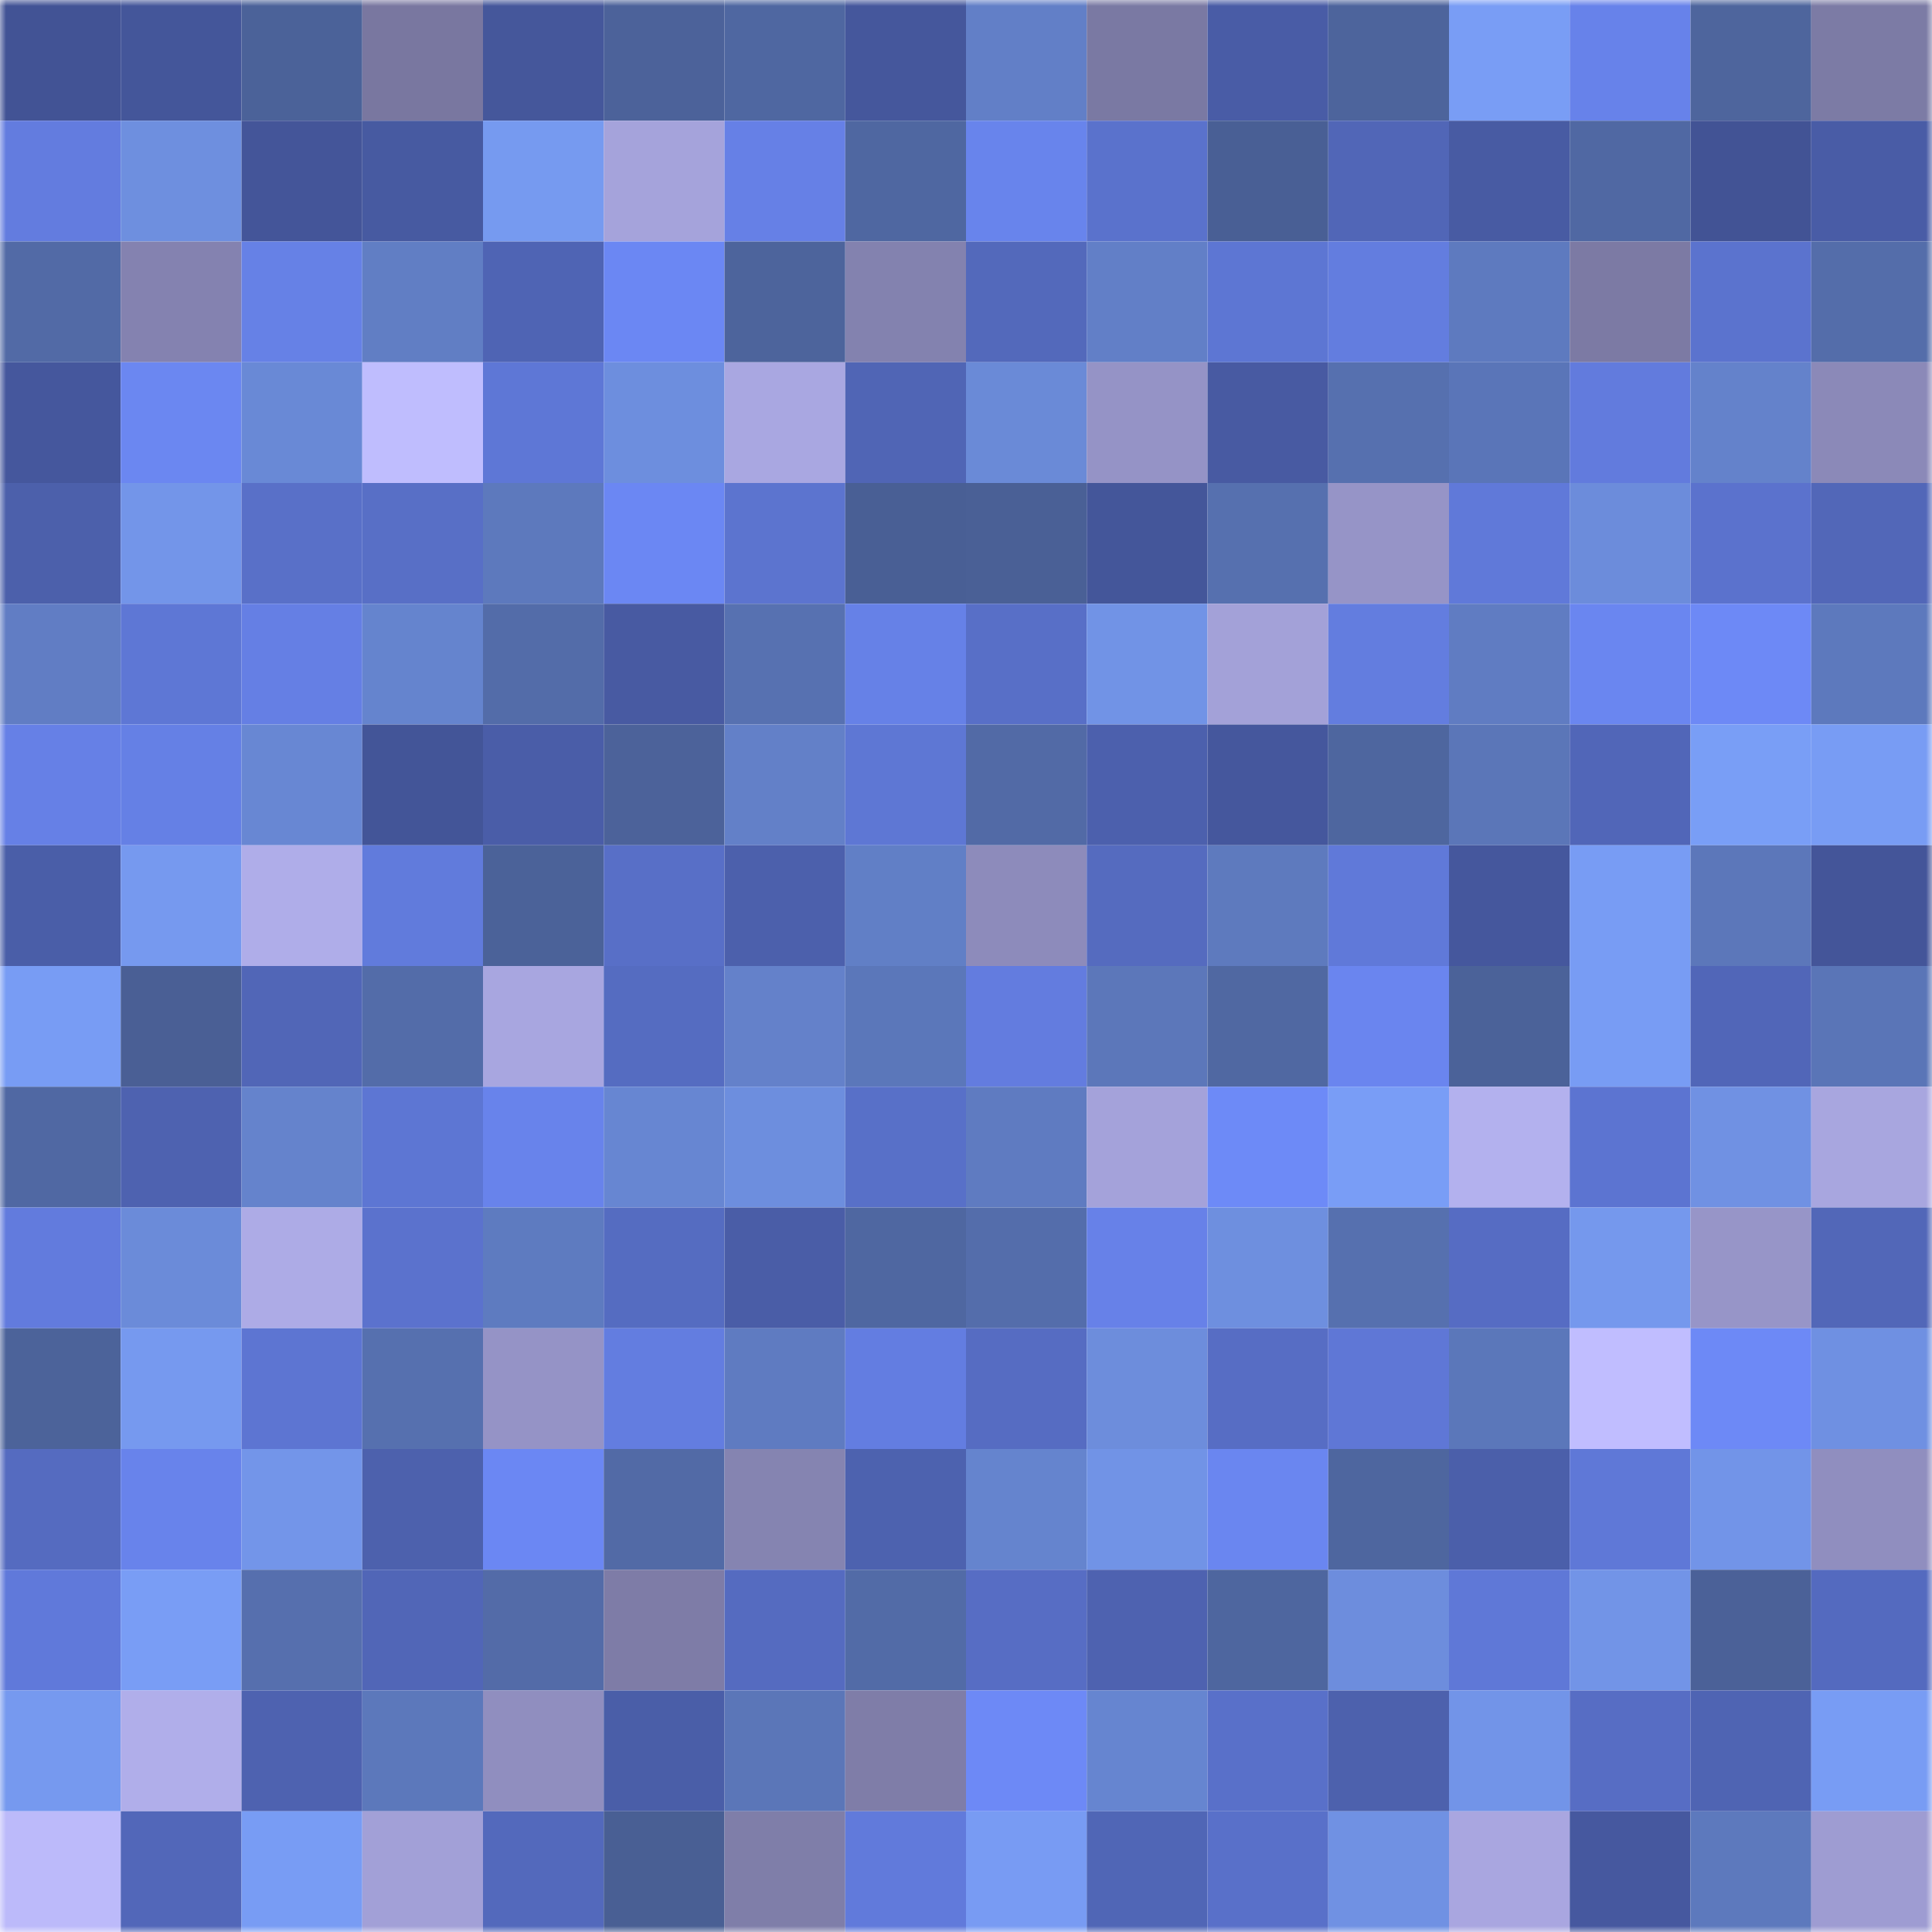 <svg viewBox="0 0 160 160" fill="none" role="img" xmlns="http://www.w3.org/2000/svg" width="240" height="240" name="ethereum%2C0xf2b870bd54108bd6780e2339447ff91c4318183b"><mask id="272483521" mask-type="alpha" maskUnits="userSpaceOnUse" x="0" y="0" width="160" height="160"><rect width="160" height="160" fill="#FFFFFF"></rect></mask><g mask="url(#272483521)"><rect x="0" y="0" width="10" height="10" fill="#425395"></rect><rect x="10" y="0" width="10" height="10" fill="#44569a"></rect><rect x="20" y="0" width="10" height="10" fill="#4b6299"></rect><rect x="30" y="0" width="10" height="10" fill="#7977a0"></rect><rect x="40" y="0" width="10" height="10" fill="#45579b"></rect><rect x="50" y="0" width="10" height="10" fill="#4c629a"></rect><rect x="60" y="0" width="10" height="10" fill="#4f67a1"></rect><rect x="70" y="0" width="10" height="10" fill="#45579c"></rect><rect x="80" y="0" width="10" height="10" fill="#627fc7"></rect><rect x="90" y="0" width="10" height="10" fill="#7a79a3"></rect><rect x="100" y="0" width="10" height="10" fill="#495ca6"></rect><rect x="110" y="0" width="10" height="10" fill="#4d649c"></rect><rect x="120" y="0" width="10" height="10" fill="#799df5"></rect><rect x="130" y="0" width="10" height="10" fill="#6782ea"></rect><rect x="140" y="0" width="10" height="10" fill="#4e659d"></rect><rect x="150" y="0" width="10" height="10" fill="#7c7ba5"></rect><rect x="0" y="10" width="10" height="10" fill="#637cdf"></rect><rect x="10" y="10" width="10" height="10" fill="#6e8fdf"></rect><rect x="20" y="10" width="10" height="10" fill="#445599"></rect><rect x="30" y="10" width="10" height="10" fill="#475aa1"></rect><rect x="40" y="10" width="10" height="10" fill="#769af0"></rect><rect x="50" y="10" width="10" height="10" fill="#a5a3db"></rect><rect x="60" y="10" width="10" height="10" fill="#6680e6"></rect><rect x="70" y="10" width="10" height="10" fill="#4f67a1"></rect><rect x="80" y="10" width="10" height="10" fill="#6884ec"></rect><rect x="90" y="10" width="10" height="10" fill="#5a72cc"></rect><rect x="100" y="10" width="10" height="10" fill="#495f95"></rect><rect x="110" y="10" width="10" height="10" fill="#5166b7"></rect><rect x="120" y="10" width="10" height="10" fill="#485ba3"></rect><rect x="130" y="10" width="10" height="10" fill="#5068a3"></rect><rect x="140" y="10" width="10" height="10" fill="#425395"></rect><rect x="150" y="10" width="10" height="10" fill="#495ca6"></rect><rect x="0" y="20" width="10" height="10" fill="#526aa6"></rect><rect x="10" y="20" width="10" height="10" fill="#8482b0"></rect><rect x="20" y="20" width="10" height="10" fill="#6681e6"></rect><rect x="30" y="20" width="10" height="10" fill="#617ec4"></rect><rect x="40" y="20" width="10" height="10" fill="#4f64b4"></rect><rect x="50" y="20" width="10" height="10" fill="#6b87f3"></rect><rect x="60" y="20" width="10" height="10" fill="#4d649c"></rect><rect x="70" y="20" width="10" height="10" fill="#8382af"></rect><rect x="80" y="20" width="10" height="10" fill="#5369bb"></rect><rect x="90" y="20" width="10" height="10" fill="#627fc7"></rect><rect x="100" y="20" width="10" height="10" fill="#5d76d3"></rect><rect x="110" y="20" width="10" height="10" fill="#637ddf"></rect><rect x="120" y="20" width="10" height="10" fill="#5e7abf"></rect><rect x="130" y="20" width="10" height="10" fill="#7c7aa4"></rect><rect x="140" y="20" width="10" height="10" fill="#5b73ce"></rect><rect x="150" y="20" width="10" height="10" fill="#546daa"></rect><rect x="0" y="30" width="10" height="10" fill="#45579d"></rect><rect x="10" y="30" width="10" height="10" fill="#6b87f1"></rect><rect x="20" y="30" width="10" height="10" fill="#6989d6"></rect><rect x="30" y="30" width="10" height="10" fill="#bfbdfe"></rect><rect x="40" y="30" width="10" height="10" fill="#5e77d6"></rect><rect x="50" y="30" width="10" height="10" fill="#6d8ede"></rect><rect x="60" y="30" width="10" height="10" fill="#a9a7e1"></rect><rect x="70" y="30" width="10" height="10" fill="#5065b5"></rect><rect x="80" y="30" width="10" height="10" fill="#6a8ad7"></rect><rect x="90" y="30" width="10" height="10" fill="#9593c6"></rect><rect x="100" y="30" width="10" height="10" fill="#485aa2"></rect><rect x="110" y="30" width="10" height="10" fill="#5670af"></rect><rect x="120" y="30" width="10" height="10" fill="#5a75b8"></rect><rect x="130" y="30" width="10" height="10" fill="#627bdd"></rect><rect x="140" y="30" width="10" height="10" fill="#6482cb"></rect><rect x="150" y="30" width="10" height="10" fill="#8b89b8"></rect><rect x="0" y="40" width="10" height="10" fill="#4c60ab"></rect><rect x="10" y="40" width="10" height="10" fill="#7395e9"></rect><rect x="20" y="40" width="10" height="10" fill="#5970c8"></rect><rect x="30" y="40" width="10" height="10" fill="#586fc6"></rect><rect x="40" y="40" width="10" height="10" fill="#5d79bd"></rect><rect x="50" y="40" width="10" height="10" fill="#6b87f3"></rect><rect x="60" y="40" width="10" height="10" fill="#5c74cf"></rect><rect x="70" y="40" width="10" height="10" fill="#495f95"></rect><rect x="80" y="40" width="10" height="10" fill="#4a6096"></rect><rect x="90" y="40" width="10" height="10" fill="#44569a"></rect><rect x="100" y="40" width="10" height="10" fill="#5670af"></rect><rect x="110" y="40" width="10" height="10" fill="#9694c7"></rect><rect x="120" y="40" width="10" height="10" fill="#6079d9"></rect><rect x="130" y="40" width="10" height="10" fill="#6c8cdb"></rect><rect x="140" y="40" width="10" height="10" fill="#5b72cd"></rect><rect x="150" y="40" width="10" height="10" fill="#5267b8"></rect><rect x="0" y="50" width="10" height="10" fill="#617dc4"></rect><rect x="10" y="50" width="10" height="10" fill="#5e77d5"></rect><rect x="20" y="50" width="10" height="10" fill="#657fe4"></rect><rect x="30" y="50" width="10" height="10" fill="#6584ce"></rect><rect x="40" y="50" width="10" height="10" fill="#536ca9"></rect><rect x="50" y="50" width="10" height="10" fill="#485aa2"></rect><rect x="60" y="50" width="10" height="10" fill="#5771b1"></rect><rect x="70" y="50" width="10" height="10" fill="#6681e7"></rect><rect x="80" y="50" width="10" height="10" fill="#586fc7"></rect><rect x="90" y="50" width="10" height="10" fill="#7193e6"></rect><rect x="100" y="50" width="10" height="10" fill="#a3a1d8"></rect><rect x="110" y="50" width="10" height="10" fill="#637ddf"></rect><rect x="120" y="50" width="10" height="10" fill="#607cc2"></rect><rect x="130" y="50" width="10" height="10" fill="#6a86f0"></rect><rect x="140" y="50" width="10" height="10" fill="#6d89f6"></rect><rect x="150" y="50" width="10" height="10" fill="#5d79bd"></rect><rect x="0" y="60" width="10" height="10" fill="#6680e6"></rect><rect x="10" y="60" width="10" height="10" fill="#6580e5"></rect><rect x="20" y="60" width="10" height="10" fill="#6887d3"></rect><rect x="30" y="60" width="10" height="10" fill="#435598"></rect><rect x="40" y="60" width="10" height="10" fill="#4a5da8"></rect><rect x="50" y="60" width="10" height="10" fill="#4c629a"></rect><rect x="60" y="60" width="10" height="10" fill="#6380c8"></rect><rect x="70" y="60" width="10" height="10" fill="#5e77d4"></rect><rect x="80" y="60" width="10" height="10" fill="#526aa6"></rect><rect x="90" y="60" width="10" height="10" fill="#4c60ad"></rect><rect x="100" y="60" width="10" height="10" fill="#45579d"></rect><rect x="110" y="60" width="10" height="10" fill="#4e669f"></rect><rect x="120" y="60" width="10" height="10" fill="#5b76b8"></rect><rect x="130" y="60" width="10" height="10" fill="#5166b8"></rect><rect x="140" y="60" width="10" height="10" fill="#799ef6"></rect><rect x="150" y="60" width="10" height="10" fill="#789cf4"></rect><rect x="0" y="70" width="10" height="10" fill="#4a5ea8"></rect><rect x="10" y="70" width="10" height="10" fill="#7699ef"></rect><rect x="20" y="70" width="10" height="10" fill="#afade9"></rect><rect x="30" y="70" width="10" height="10" fill="#617bdc"></rect><rect x="40" y="70" width="10" height="10" fill="#4b6299"></rect><rect x="50" y="70" width="10" height="10" fill="#586fc7"></rect><rect x="60" y="70" width="10" height="10" fill="#4c60ac"></rect><rect x="70" y="70" width="10" height="10" fill="#617fc6"></rect><rect x="80" y="70" width="10" height="10" fill="#8d8bbb"></rect><rect x="90" y="70" width="10" height="10" fill="#556bbf"></rect><rect x="100" y="70" width="10" height="10" fill="#5e7abe"></rect><rect x="110" y="70" width="10" height="10" fill="#6079d9"></rect><rect x="120" y="70" width="10" height="10" fill="#45579d"></rect><rect x="130" y="70" width="10" height="10" fill="#789cf4"></rect><rect x="140" y="70" width="10" height="10" fill="#5c77ba"></rect><rect x="150" y="70" width="10" height="10" fill="#445599"></rect><rect x="0" y="80" width="10" height="10" fill="#789cf4"></rect><rect x="10" y="80" width="10" height="10" fill="#4a5f95"></rect><rect x="20" y="80" width="10" height="10" fill="#5166b7"></rect><rect x="30" y="80" width="10" height="10" fill="#536ca9"></rect><rect x="40" y="80" width="10" height="10" fill="#a8a6e0"></rect><rect x="50" y="80" width="10" height="10" fill="#556cc1"></rect><rect x="60" y="80" width="10" height="10" fill="#6481ca"></rect><rect x="70" y="80" width="10" height="10" fill="#5b77ba"></rect><rect x="80" y="80" width="10" height="10" fill="#637cdf"></rect><rect x="90" y="80" width="10" height="10" fill="#5c77ba"></rect><rect x="100" y="80" width="10" height="10" fill="#5068a2"></rect><rect x="110" y="80" width="10" height="10" fill="#6a85ef"></rect><rect x="120" y="80" width="10" height="10" fill="#4b6299"></rect><rect x="130" y="80" width="10" height="10" fill="#789cf4"></rect><rect x="140" y="80" width="10" height="10" fill="#5166b8"></rect><rect x="150" y="80" width="10" height="10" fill="#5a75b7"></rect><rect x="0" y="90" width="10" height="10" fill="#5068a3"></rect><rect x="10" y="90" width="10" height="10" fill="#4e62b0"></rect><rect x="20" y="90" width="10" height="10" fill="#6583cc"></rect><rect x="30" y="90" width="10" height="10" fill="#5d76d3"></rect><rect x="40" y="90" width="10" height="10" fill="#6883eb"></rect><rect x="50" y="90" width="10" height="10" fill="#6786d2"></rect><rect x="60" y="90" width="10" height="10" fill="#6d8ede"></rect><rect x="70" y="90" width="10" height="10" fill="#5870c8"></rect><rect x="80" y="90" width="10" height="10" fill="#5f7bc1"></rect><rect x="90" y="90" width="10" height="10" fill="#a4a2da"></rect><rect x="100" y="90" width="10" height="10" fill="#6d8af7"></rect><rect x="110" y="90" width="10" height="10" fill="#799df6"></rect><rect x="120" y="90" width="10" height="10" fill="#b3b1ee"></rect><rect x="130" y="90" width="10" height="10" fill="#5c74d1"></rect><rect x="140" y="90" width="10" height="10" fill="#7091e3"></rect><rect x="150" y="90" width="10" height="10" fill="#a8a6df"></rect><rect x="0" y="100" width="10" height="10" fill="#627bdd"></rect><rect x="10" y="100" width="10" height="10" fill="#6b8bd9"></rect><rect x="20" y="100" width="10" height="10" fill="#adabe6"></rect><rect x="30" y="100" width="10" height="10" fill="#5b72cd"></rect><rect x="40" y="100" width="10" height="10" fill="#5e7bc0"></rect><rect x="50" y="100" width="10" height="10" fill="#556cc1"></rect><rect x="60" y="100" width="10" height="10" fill="#4a5da7"></rect><rect x="70" y="100" width="10" height="10" fill="#4f67a1"></rect><rect x="80" y="100" width="10" height="10" fill="#546dab"></rect><rect x="90" y="100" width="10" height="10" fill="#6781e8"></rect><rect x="100" y="100" width="10" height="10" fill="#6e8fdf"></rect><rect x="110" y="100" width="10" height="10" fill="#5670af"></rect><rect x="120" y="100" width="10" height="10" fill="#566cc3"></rect><rect x="130" y="100" width="10" height="10" fill="#7598ed"></rect><rect x="140" y="100" width="10" height="10" fill="#9795c8"></rect><rect x="150" y="100" width="10" height="10" fill="#5267b8"></rect><rect x="0" y="110" width="10" height="10" fill="#4c639a"></rect><rect x="10" y="110" width="10" height="10" fill="#7699ef"></rect><rect x="20" y="110" width="10" height="10" fill="#5d75d2"></rect><rect x="30" y="110" width="10" height="10" fill="#5670af"></rect><rect x="40" y="110" width="10" height="10" fill="#9593c6"></rect><rect x="50" y="110" width="10" height="10" fill="#637de0"></rect><rect x="60" y="110" width="10" height="10" fill="#5f7bc1"></rect><rect x="70" y="110" width="10" height="10" fill="#637de1"></rect><rect x="80" y="110" width="10" height="10" fill="#566cc2"></rect><rect x="90" y="110" width="10" height="10" fill="#6d8ddc"></rect><rect x="100" y="110" width="10" height="10" fill="#576dc4"></rect><rect x="110" y="110" width="10" height="10" fill="#5f77d6"></rect><rect x="120" y="110" width="10" height="10" fill="#5b77ba"></rect><rect x="130" y="110" width="10" height="10" fill="#c0bdff"></rect><rect x="140" y="110" width="10" height="10" fill="#6d89f6"></rect><rect x="150" y="110" width="10" height="10" fill="#6f90e2"></rect><rect x="0" y="120" width="10" height="10" fill="#556bc0"></rect><rect x="10" y="120" width="10" height="10" fill="#6883eb"></rect><rect x="20" y="120" width="10" height="10" fill="#7395e9"></rect><rect x="30" y="120" width="10" height="10" fill="#4d61ad"></rect><rect x="40" y="120" width="10" height="10" fill="#6b87f3"></rect><rect x="50" y="120" width="10" height="10" fill="#526aa6"></rect><rect x="60" y="120" width="10" height="10" fill="#8584b1"></rect><rect x="70" y="120" width="10" height="10" fill="#4d62af"></rect><rect x="80" y="120" width="10" height="10" fill="#6584ce"></rect><rect x="90" y="120" width="10" height="10" fill="#7193e6"></rect><rect x="100" y="120" width="10" height="10" fill="#6a86f0"></rect><rect x="110" y="120" width="10" height="10" fill="#4e669f"></rect><rect x="120" y="120" width="10" height="10" fill="#4b5faa"></rect><rect x="130" y="120" width="10" height="10" fill="#5f78d7"></rect><rect x="140" y="120" width="10" height="10" fill="#7294e8"></rect><rect x="150" y="120" width="10" height="10" fill="#908ebf"></rect><rect x="0" y="130" width="10" height="10" fill="#6079da"></rect><rect x="10" y="130" width="10" height="10" fill="#799df5"></rect><rect x="20" y="130" width="10" height="10" fill="#566fae"></rect><rect x="30" y="130" width="10" height="10" fill="#5166b7"></rect><rect x="40" y="130" width="10" height="10" fill="#536ba8"></rect><rect x="50" y="130" width="10" height="10" fill="#7e7ca7"></rect><rect x="60" y="130" width="10" height="10" fill="#556bc0"></rect><rect x="70" y="130" width="10" height="10" fill="#526ba7"></rect><rect x="80" y="130" width="10" height="10" fill="#576dc4"></rect><rect x="90" y="130" width="10" height="10" fill="#4e62b0"></rect><rect x="100" y="130" width="10" height="10" fill="#4e669f"></rect><rect x="110" y="130" width="10" height="10" fill="#6d8ddd"></rect><rect x="120" y="130" width="10" height="10" fill="#5f78d7"></rect><rect x="130" y="130" width="10" height="10" fill="#7294e7"></rect><rect x="140" y="130" width="10" height="10" fill="#4b6198"></rect><rect x="150" y="130" width="10" height="10" fill="#546abf"></rect><rect x="0" y="140" width="10" height="10" fill="#7699ef"></rect><rect x="10" y="140" width="10" height="10" fill="#b0aeea"></rect><rect x="20" y="140" width="10" height="10" fill="#4e62b0"></rect><rect x="30" y="140" width="10" height="10" fill="#5c78bb"></rect><rect x="40" y="140" width="10" height="10" fill="#908ebf"></rect><rect x="50" y="140" width="10" height="10" fill="#4a5ea8"></rect><rect x="60" y="140" width="10" height="10" fill="#5b76b8"></rect><rect x="70" y="140" width="10" height="10" fill="#7f7da8"></rect><rect x="80" y="140" width="10" height="10" fill="#6d89f6"></rect><rect x="90" y="140" width="10" height="10" fill="#6685d0"></rect><rect x="100" y="140" width="10" height="10" fill="#5970c9"></rect><rect x="110" y="140" width="10" height="10" fill="#4d61ad"></rect><rect x="120" y="140" width="10" height="10" fill="#7294e8"></rect><rect x="130" y="140" width="10" height="10" fill="#576dc4"></rect><rect x="140" y="140" width="10" height="10" fill="#4f64b3"></rect><rect x="150" y="140" width="10" height="10" fill="#789cf4"></rect><rect x="0" y="150" width="10" height="10" fill="#bcbafa"></rect><rect x="10" y="150" width="10" height="10" fill="#5267b9"></rect><rect x="20" y="150" width="10" height="10" fill="#789cf4"></rect><rect x="30" y="150" width="10" height="10" fill="#a2a0d7"></rect><rect x="40" y="150" width="10" height="10" fill="#5369bc"></rect><rect x="50" y="150" width="10" height="10" fill="#495f94"></rect><rect x="60" y="150" width="10" height="10" fill="#7f7ea9"></rect><rect x="70" y="150" width="10" height="10" fill="#617adb"></rect><rect x="80" y="150" width="10" height="10" fill="#789bf3"></rect><rect x="90" y="150" width="10" height="10" fill="#5066b6"></rect><rect x="100" y="150" width="10" height="10" fill="#5970c9"></rect><rect x="110" y="150" width="10" height="10" fill="#7091e3"></rect><rect x="120" y="150" width="10" height="10" fill="#a9a6e0"></rect><rect x="130" y="150" width="10" height="10" fill="#46589f"></rect><rect x="140" y="150" width="10" height="10" fill="#5d79bd"></rect><rect x="150" y="150" width="10" height="10" fill="#9e9cd2"></rect></g></svg>